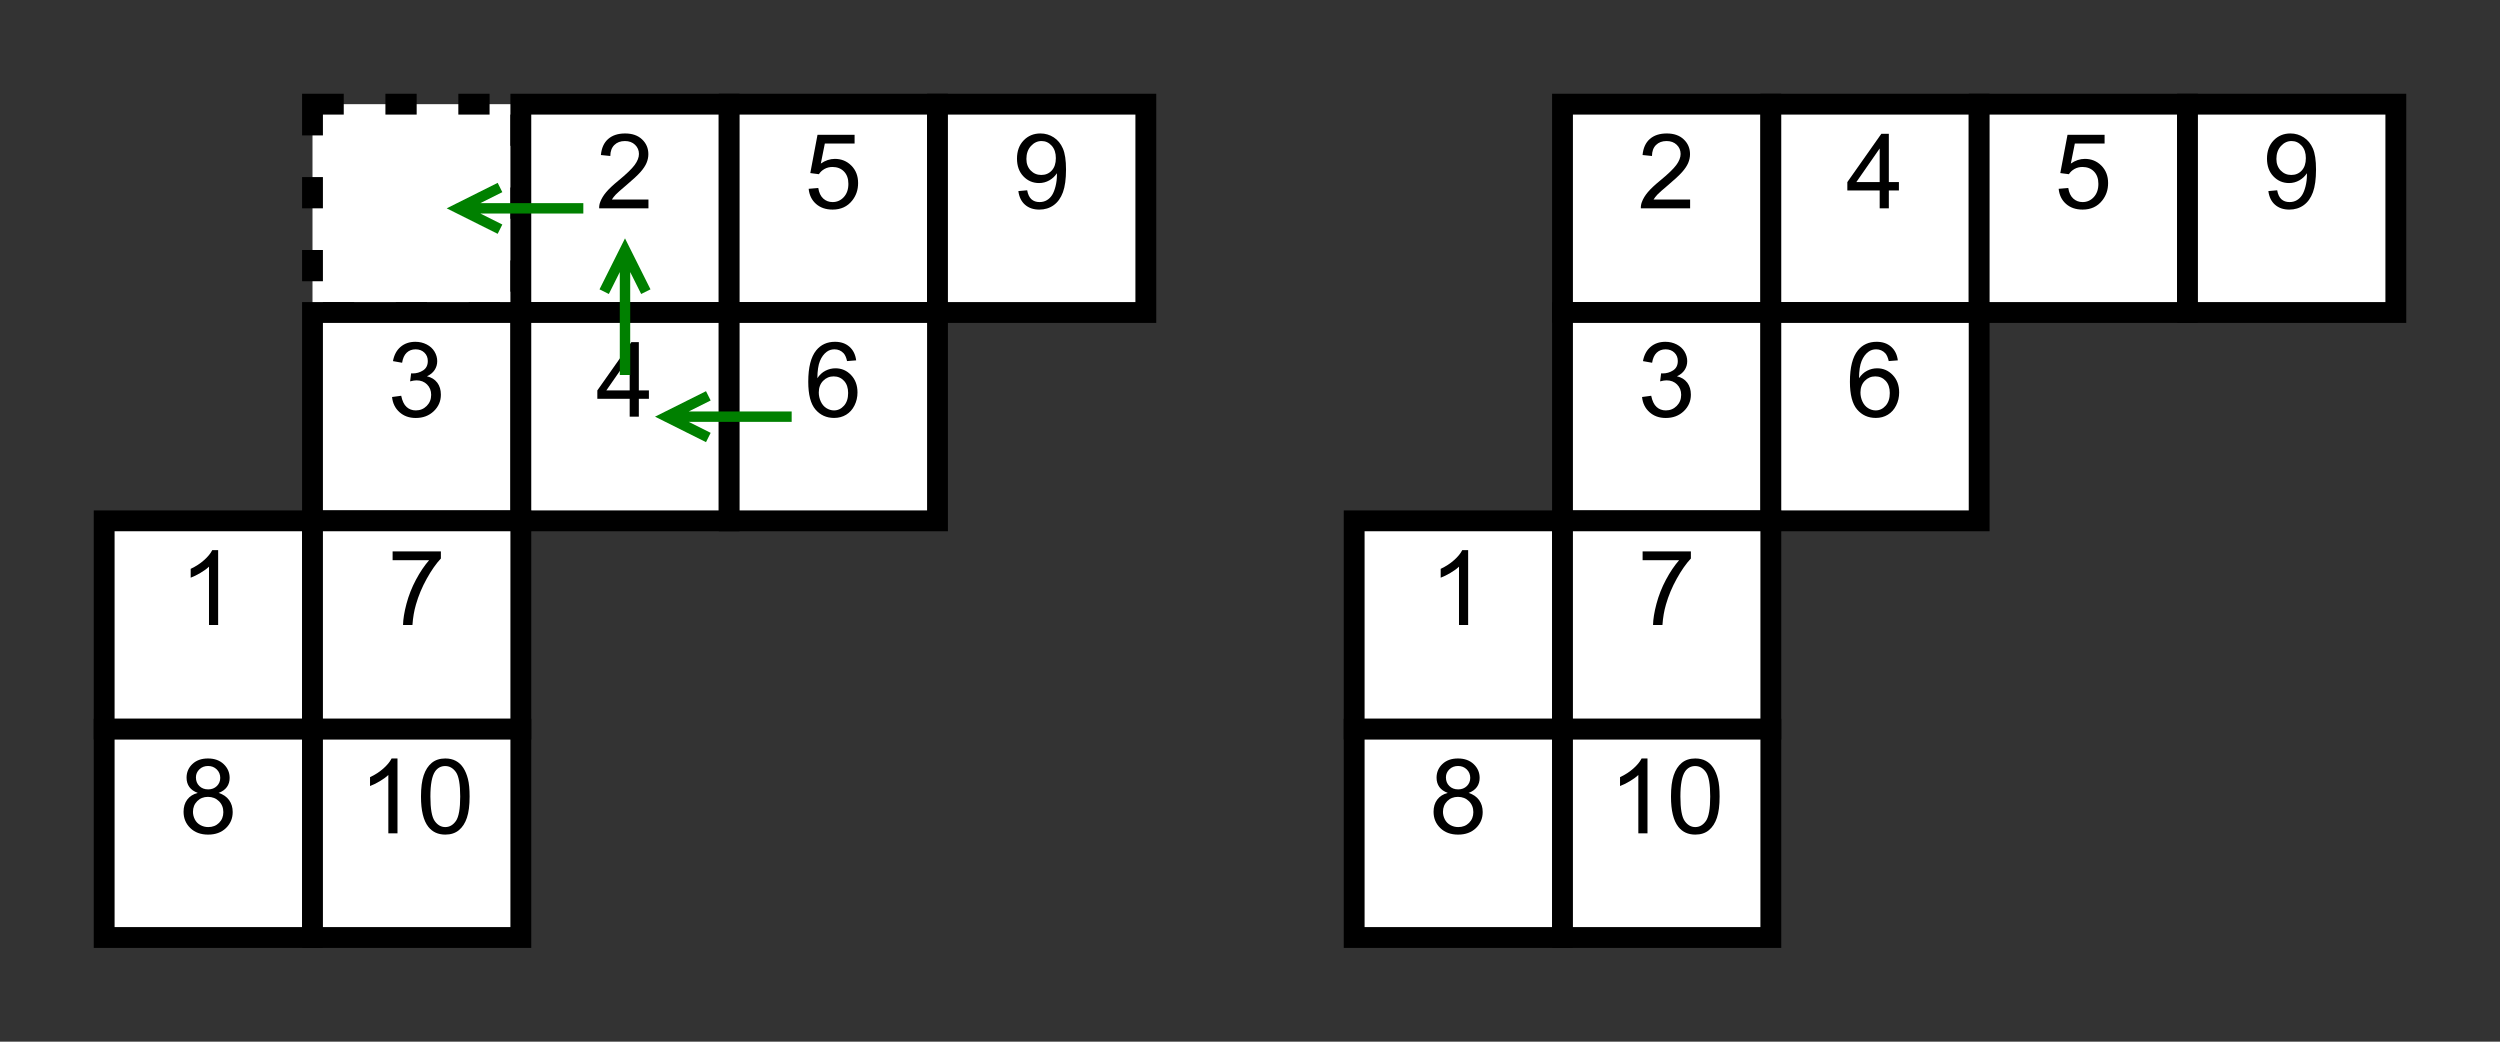 <?xml version="1.0" encoding="UTF-8" standalone="no"?>
<!DOCTYPE svg PUBLIC "-//W3C//DTD SVG 1.1//EN" "http://www.w3.org/Graphics/SVG/1.1/DTD/svg11.dtd">
<svg xmlns="http://www.w3.org/2000/svg" width="1200" height="500">
  <rect width="100%" height="100%" fill="#333333" stroke="none"/>
  <g transform="translate(0,0)">
    <g style="stroke-width:10; stroke-linejoin:miter; fill:white; stroke:black;">
      <rect x="150" y="50" width="100" height="100" style="stroke-dasharray:15,20" />
      <rect x="250" y="50" width="100" height="100" />
      <rect x="350" y="50" width="100" height="100" />
      <rect x="450" y="50" width="100" height="100" />
      <rect x="150" y="150" width="100" height="100" />
      <rect x="250" y="150" width="100" height="100" />
      <rect x="350" y="150" width="100" height="100" />
      <rect x="50" y="250" width="100" height="100" />
      <rect x="150" y="250" width="100" height="100" />
      <rect x="50" y="350" width="100" height="100" />
      <rect x="150" y="350" width="100" height="100" />
    </g>
    <g style="fill:black; stroke:none;" >
      <path d="m 311.255,95.776 0,4.224 -23.657,0 c -0.033,-1.058 0.138,-2.075 0.513,-3.052 0.602,-1.611 1.567,-3.198 2.893,-4.761 1.326,-1.562 3.243,-3.369 5.75,-5.42 3.89,-3.19 6.519,-5.717 7.886,-7.581 1.367,-1.864 2.051,-3.625 2.051,-5.286 -2e-5,-1.742 -0.623,-3.21 -1.868,-4.407 -1.245,-1.196 -2.869,-1.794 -4.871,-1.794 -2.116,3.3e-5 -3.809,0.635 -5.078,1.904 -1.27,1.27 -1.912,3.027 -1.929,5.273 l -4.517,-0.464 c 0.309,-3.369 1.473,-5.937 3.491,-7.703 2.018,-1.766 4.728,-2.649 8.13,-2.649 3.434,3.6e-5 6.152,0.952 8.154,2.856 2.002,1.904 3.003,4.264 3.003,7.08 -2e-5,1.432 -0.293,2.84 -0.879,4.224 -0.586,1.383 -1.558,2.84 -2.917,4.37 -1.359,1.53 -3.617,3.63 -6.775,6.299 -2.637,2.214 -4.329,3.715 -5.078,4.504 -0.749,0.789 -1.367,1.583 -1.855,2.38 z" />
      <path d="m 388.159,90.625 4.614,-0.391 c 0.342,2.246 1.135,3.935 2.38,5.066 1.245,1.131 2.747,1.697 4.504,1.697 2.116,3e-6 3.906,-0.798 5.371,-2.393 1.465,-1.595 2.197,-3.711 2.197,-6.348 -2e-5,-2.506 -0.704,-4.484 -2.112,-5.933 -1.408,-1.449 -3.251,-2.173 -5.53,-2.173 -1.416,2e-5 -2.694,0.321 -3.833,0.964 -1.139,0.643 -2.035,1.477 -2.686,2.502 l -4.126,-0.537 3.467,-18.384 17.798,0 0,4.199 -14.282,0 -1.929,9.619 c 2.148,-1.497 4.403,-2.246 6.763,-2.246 3.125,2.4e-5 5.762,1.082 7.91,3.247 2.148,2.165 3.223,4.948 3.223,8.35 -3e-5,3.239 -0.944,6.038 -2.832,8.398 -2.295,2.897 -5.428,4.346 -9.399,4.346 -3.255,0 -5.912,-0.911 -7.971,-2.734 -2.059,-1.823 -3.235,-4.24 -3.528,-7.251 z" />
      <path d="m 488.818,91.724 4.224,-0.391 c 0.358,1.986 1.042,3.426 2.051,4.321 1.009,0.895 2.303,1.343 3.882,1.343 1.351,3e-6 2.535,-0.309 3.552,-0.928 1.017,-0.618 1.851,-1.444 2.502,-2.478 0.651,-1.034 1.196,-2.429 1.636,-4.187 0.439,-1.758 0.659,-3.548 0.659,-5.371 -2e-5,-0.195 -0.008,-0.488 -0.024,-0.879 -0.879,1.4 -2.079,2.535 -3.601,3.406 -1.522,0.871 -3.17,1.306 -4.944,1.306 -2.962,1.2e-5 -5.469,-1.074 -7.52,-3.223 -2.051,-2.148 -3.076,-4.98 -3.076,-8.496 0,-3.63 1.07,-6.551 3.21,-8.765 2.14,-2.214 4.822,-3.32 8.044,-3.32 2.327,3.6e-5 4.456,0.627 6.384,1.88 1.929,1.253 3.394,3.04 4.395,5.359 1.001,2.319 1.501,5.676 1.501,10.071 -3e-5,4.574 -0.496,8.215 -1.489,10.925 -0.993,2.71 -2.47,4.773 -4.431,6.189 -1.961,1.416 -4.26,2.124 -6.897,2.124 -2.799,0 -5.086,-0.777 -6.86,-2.332 -1.774,-1.554 -2.84,-3.739 -3.198,-6.555 z m 17.993,-15.796 c -2e-5,-2.523 -0.671,-4.525 -2.014,-6.006 -1.343,-1.481 -2.958,-2.222 -4.846,-2.222 -1.953,3.3e-5 -3.654,0.798 -5.103,2.393 -1.449,1.595 -2.173,3.662 -2.173,6.201 -10e-6,2.279 0.688,4.13 2.063,5.554 1.375,1.424 3.072,2.136 5.09,2.136 2.034,1.6e-5 3.707,-0.712 5.017,-2.136 1.31,-1.424 1.965,-3.398 1.965,-5.92 z" />
      <path d="m 188.184,190.552 4.395,-0.586 c 0.505,2.49 1.363,4.285 2.576,5.383 1.213,1.099 2.69,1.648 4.431,1.648 2.067,0 3.813,-0.716 5.237,-2.148 1.424,-1.432 2.136,-3.206 2.136,-5.322 -2e-5,-2.018 -0.659,-3.682 -1.978,-4.993 -1.318,-1.31 -2.995,-1.965 -5.029,-1.965 -0.83,2e-5 -1.864,0.163 -3.101,0.488 l 0.488,-3.857 c 0.293,0.033 0.529,0.049 0.708,0.049 1.872,2e-5 3.556,-0.488 5.054,-1.465 1.497,-0.977 2.246,-2.482 2.246,-4.517 -2e-5,-1.611 -0.545,-2.946 -1.636,-4.004 -1.091,-1.058 -2.498,-1.587 -4.224,-1.587 -1.709,3e-5 -3.133,0.537 -4.272,1.611 -1.139,1.074 -1.872,2.686 -2.197,4.834 l -4.395,-0.781 c 0.537,-2.946 1.758,-5.229 3.662,-6.848 1.904,-1.619 4.272,-2.429 7.104,-2.429 1.953,4e-5 3.752,0.419 5.396,1.257 1.644,0.838 2.901,1.982 3.772,3.43 0.871,1.449 1.306,2.987 1.306,4.614 -2e-5,1.546 -0.415,2.954 -1.245,4.224 -0.83,1.27 -2.059,2.279 -3.687,3.027 2.116,0.488 3.76,1.501 4.932,3.04 1.172,1.538 1.758,3.463 1.758,5.774 -2e-5,3.125 -1.139,5.774 -3.418,7.947 -2.279,2.173 -5.16,3.259 -8.643,3.259 -3.141,-1e-5 -5.75,-0.936 -7.825,-2.808 -2.075,-1.872 -3.259,-4.297 -3.552,-7.275 z" />
      <path d="m 302.246,200 0,-8.569 -15.527,0 0,-4.028 16.333,-23.193 3.589,0 0,23.193 4.834,0 0,4.028 -4.834,0 0,8.569 z m 0,-12.598 0,-16.138 -11.206,16.138 z" />
      <path d="m 410.962,172.974 -4.37,0.342 c -0.391,-1.725 -0.944,-2.978 -1.66,-3.76 -1.188,-1.253 -2.653,-1.88 -4.395,-1.88 -1.4,3e-5 -2.629,0.391 -3.687,1.172 -1.383,1.009 -2.474,2.482 -3.271,4.419 -0.798,1.937 -1.213,4.696 -1.245,8.276 1.058,-1.611 2.352,-2.808 3.882,-3.589 1.53,-0.781 3.133,-1.172 4.81,-1.172 2.93,2e-5 5.424,1.078 7.483,3.235 2.059,2.157 3.088,4.944 3.088,8.362 -3e-5,2.246 -0.484,4.333 -1.453,6.262 -0.968,1.929 -2.299,3.406 -3.992,4.431 -1.693,1.025 -3.613,1.538 -5.762,1.538 -3.662,0 -6.649,-1.347 -8.96,-4.041 -2.311,-2.694 -3.467,-7.133 -3.467,-13.318 0,-6.917 1.278,-11.947 3.833,-15.088 2.23,-2.734 5.233,-4.102 9.009,-4.102 2.816,4e-5 5.123,0.789 6.921,2.368 1.798,1.579 2.877,3.76 3.235,6.543 z m -17.944,15.43 c -1e-5,1.514 0.321,2.962 0.964,4.346 0.643,1.383 1.542,2.437 2.698,3.162 1.156,0.724 2.368,1.086 3.638,1.086 1.855,0 3.451,-0.749 4.785,-2.246 1.335,-1.497 2.002,-3.532 2.002,-6.104 -2e-5,-2.474 -0.659,-4.423 -1.978,-5.847 -1.318,-1.424 -2.979,-2.136 -4.98,-2.136 -1.986,2e-5 -3.67,0.712 -5.054,2.136 -1.383,1.424 -2.075,3.292 -2.075,5.603 z" />
      <path d="m 104.712,300 -4.395,0 0,-28.003 c -1.058,1.009 -2.445,2.018 -4.163,3.027 -1.717,1.009 -3.259,1.766 -4.626,2.271 l 0,-4.248 c 2.458,-1.156 4.606,-2.555 6.445,-4.199 1.839,-1.644 3.141,-3.239 3.906,-4.785 l 2.832,0 z" />
      <path d="m 188.452,268.896 0,-4.224 23.169,0 0,3.418 c -2.279,2.425 -4.537,5.648 -6.775,9.668 -2.238,4.02 -3.967,8.154 -5.188,12.402 -0.879,2.995 -1.44,6.274 -1.685,9.839 l -4.517,0 c 0.049,-2.816 0.602,-6.217 1.66,-10.205 1.058,-3.988 2.576,-7.833 4.553,-11.536 1.978,-3.703 4.081,-6.824 6.311,-9.363 z" />
      <path d="m 94.922,380.591 c -1.823,-0.667 -3.174,-1.619 -4.053,-2.856 -0.879,-1.237 -1.318,-2.718 -1.318,-4.443 -3e-6,-2.604 0.936,-4.793 2.808,-6.567 1.872,-1.774 4.362,-2.661 7.471,-2.661 3.125,4e-5 5.64,0.907 7.544,2.722 1.904,1.815 2.856,4.024 2.856,6.628 -2e-5,1.66 -0.435,3.105 -1.306,4.333 -0.871,1.229 -2.193,2.177 -3.967,2.844 2.197,0.716 3.87,1.872 5.017,3.467 1.147,1.595 1.721,3.499 1.721,5.713 -3e-5,3.06 -1.082,5.632 -3.247,7.715 -2.165,2.083 -5.013,3.125 -8.545,3.125 -3.532,0 -6.38,-1.046 -8.545,-3.137 -2.165,-2.091 -3.247,-4.7 -3.247,-7.825 -2e-6,-2.327 0.59,-4.277 1.77,-5.847 1.18,-1.571 2.861,-2.641 5.042,-3.21 z m -0.879,-7.446 c -8e-6,1.693 0.545,3.076 1.636,4.15 1.09,1.074 2.506,1.611 4.248,1.611 1.693,2e-5 3.08,-0.533 4.163,-1.599 1.082,-1.066 1.624,-2.372 1.624,-3.918 -2e-5,-1.611 -0.557,-2.966 -1.672,-4.065 -1.115,-1.099 -2.502,-1.648 -4.163,-1.648 -1.676,3e-5 -3.068,0.537 -4.175,1.611 -1.107,1.074 -1.66,2.36 -1.66,3.857 z m -1.416,16.528 c -6e-6,1.253 0.297,2.466 0.891,3.638 0.594,1.172 1.477,2.079 2.649,2.722 1.172,0.643 2.433,0.964 3.784,0.964 2.1,0 3.833,-0.675 5.2,-2.026 1.367,-1.351 2.051,-3.068 2.051,-5.151 -2e-5,-2.116 -0.704,-3.866 -2.112,-5.249 -1.408,-1.383 -3.17,-2.075 -5.286,-2.075 -2.067,1e-5 -3.78,0.684 -5.139,2.051 -1.359,1.367 -2.039,3.076 -2.039,5.127 z" />
      <path d="m 190.796,400 -4.395,0 0,-28.003 c -1.058,1.009 -2.445,2.018 -4.163,3.027 -1.717,1.009 -3.259,1.766 -4.626,2.271 l 0,-4.248 c 2.458,-1.156 4.606,-2.555 6.445,-4.199 1.839,-1.644 3.141,-3.239 3.906,-4.785 l 2.832,0 z" />
      <path d="m 202.075,382.349 c -1e-5,-4.232 0.435,-7.638 1.306,-10.217 0.871,-2.58 2.165,-4.569 3.882,-5.969 1.717,-1.4 3.878,-2.1 6.482,-2.1 1.921,4e-5 3.605,0.387 5.054,1.16 1.449,0.773 2.645,1.888 3.589,3.345 0.944,1.457 1.685,3.231 2.222,5.322 0.537,2.091 0.806,4.911 0.806,8.459 -3e-5,4.199 -0.431,7.589 -1.294,10.168 -0.863,2.58 -2.153,4.574 -3.87,5.981 -1.717,1.408 -3.886,2.112 -6.506,2.112 -3.451,0 -6.16,-1.237 -8.13,-3.711 -2.36,-2.979 -3.54,-7.829 -3.54,-14.551 z m 4.517,0 c -1e-5,5.876 0.688,9.786 2.063,11.731 1.375,1.945 3.072,2.917 5.09,2.917 2.018,0 3.715,-0.977 5.09,-2.93 1.375,-1.953 2.063,-5.859 2.063,-11.719 -2e-5,-5.892 -0.688,-9.806 -2.063,-11.743 -1.375,-1.937 -3.088,-2.905 -5.139,-2.905 -2.018,3e-5 -3.63,0.855 -4.834,2.563 -1.514,2.181 -2.271,6.209 -2.271,12.085 z" />
    </g>
    <g style="stroke-width:5; stroke-linejoin:miter; stroke-linecap:butt; fill:none; stroke:green;">
      <path d="M 280,100 L 220,100 M 240,90 L 220,100 L 240,110" />
      <path d="M 300,180 L 300,120 M 290,140 L 300,120 L 310,140" />
      <path d="M 380,200 L 320,200 M 340,190 L 320,200 L 340,210" />
    </g>
  </g>
  <g transform="translate(600,0)">
    <g style="stroke-width:10; stroke-linejoin:miter; fill:white; stroke:black;">
      <rect x="150" y="50" width="100" height="100" />
      <rect x="250" y="50" width="100" height="100" />
      <rect x="350" y="50" width="100" height="100" />
      <rect x="450" y="50" width="100" height="100" />
      <rect x="150" y="150" width="100" height="100" />
      <rect x="250" y="150" width="100" height="100" />
      <rect x="50" y="250" width="100" height="100" />
      <rect x="150" y="250" width="100" height="100" />
      <rect x="50" y="350" width="100" height="100" />
      <rect x="150" y="350" width="100" height="100" />
    </g>
    <g style="fill:black; stroke:none;" >
      <path d="m 211.255,95.776 0,4.224 -23.657,0 c -0.033,-1.058 0.138,-2.075 0.513,-3.052 0.602,-1.611 1.567,-3.198 2.893,-4.761 1.326,-1.562 3.243,-3.369 5.75,-5.42 3.89,-3.19 6.519,-5.717 7.886,-7.581 1.367,-1.864 2.051,-3.625 2.051,-5.286 -2e-5,-1.742 -0.623,-3.21 -1.868,-4.407 -1.245,-1.196 -2.869,-1.794 -4.871,-1.794 -2.116,3.3e-5 -3.809,0.635 -5.078,1.904 -1.27,1.27 -1.912,3.027 -1.929,5.273 l -4.517,-0.464 c 0.309,-3.369 1.473,-5.937 3.491,-7.703 2.018,-1.766 4.728,-2.649 8.13,-2.649 3.434,3.6e-5 6.152,0.952 8.154,2.856 2.002,1.904 3.003,4.264 3.003,7.08 -2e-5,1.432 -0.293,2.84 -0.879,4.224 -0.586,1.383 -1.558,2.84 -2.917,4.37 -1.359,1.53 -3.617,3.63 -6.775,6.299 -2.637,2.214 -4.329,3.715 -5.078,4.504 -0.749,0.789 -1.367,1.583 -1.855,2.38 z" />
      <path d="m 302.246,100 0,-8.569 -15.527,0 0,-4.028 16.333,-23.193 3.589,0 0,23.193 4.834,0 0,4.028 -4.834,0 0,8.569 z m 0,-12.598 0,-16.138 -11.206,16.138 z" />
      <path d="m 388.159,90.625 4.614,-0.391 c 0.342,2.246 1.135,3.935 2.38,5.066 1.245,1.131 2.747,1.697 4.504,1.697 2.116,3e-6 3.906,-0.798 5.371,-2.393 1.465,-1.595 2.197,-3.711 2.197,-6.348 -2e-5,-2.506 -0.704,-4.484 -2.112,-5.933 -1.408,-1.449 -3.251,-2.173 -5.53,-2.173 -1.416,2e-5 -2.694,0.321 -3.833,0.964 -1.139,0.643 -2.035,1.477 -2.686,2.502 l -4.126,-0.537 3.467,-18.384 17.798,0 0,4.199 -14.282,0 -1.929,9.619 c 2.148,-1.497 4.403,-2.246 6.763,-2.246 3.125,2.4e-5 5.762,1.082 7.91,3.247 2.148,2.165 3.223,4.948 3.223,8.35 -3e-5,3.239 -0.944,6.038 -2.832,8.398 -2.295,2.897 -5.428,4.346 -9.399,4.346 -3.255,0 -5.912,-0.911 -7.971,-2.734 -2.059,-1.823 -3.235,-4.24 -3.528,-7.251 z" />
      <path d="m 488.818,91.724 4.224,-0.391 c 0.358,1.986 1.042,3.426 2.051,4.321 1.009,0.895 2.303,1.343 3.882,1.343 1.351,3e-6 2.535,-0.309 3.552,-0.928 1.017,-0.618 1.851,-1.444 2.502,-2.478 0.651,-1.034 1.196,-2.429 1.636,-4.187 0.439,-1.758 0.659,-3.548 0.659,-5.371 -2e-5,-0.195 -0.008,-0.488 -0.024,-0.879 -0.879,1.4 -2.079,2.535 -3.601,3.406 -1.522,0.871 -3.17,1.306 -4.944,1.306 -2.962,1.2e-5 -5.469,-1.074 -7.52,-3.223 -2.051,-2.148 -3.076,-4.98 -3.076,-8.496 0,-3.63 1.07,-6.551 3.21,-8.765 2.14,-2.214 4.822,-3.32 8.044,-3.32 2.327,3.6e-5 4.456,0.627 6.384,1.88 1.929,1.253 3.394,3.04 4.395,5.359 1.001,2.319 1.501,5.676 1.501,10.071 -3e-5,4.574 -0.496,8.215 -1.489,10.925 -0.993,2.71 -2.47,4.773 -4.431,6.189 -1.961,1.416 -4.26,2.124 -6.897,2.124 -2.799,0 -5.086,-0.777 -6.86,-2.332 -1.774,-1.554 -2.84,-3.739 -3.198,-6.555 z m 17.993,-15.796 c -2e-5,-2.523 -0.671,-4.525 -2.014,-6.006 -1.343,-1.481 -2.958,-2.222 -4.846,-2.222 -1.953,3.3e-5 -3.654,0.798 -5.103,2.393 -1.449,1.595 -2.173,3.662 -2.173,6.201 -10e-6,2.279 0.688,4.13 2.063,5.554 1.375,1.424 3.072,2.136 5.09,2.136 2.034,1.6e-5 3.707,-0.712 5.017,-2.136 1.31,-1.424 1.965,-3.398 1.965,-5.92 z" />
      <path d="m 188.184,190.552 4.395,-0.586 c 0.505,2.49 1.363,4.285 2.576,5.383 1.213,1.099 2.69,1.648 4.431,1.648 2.067,0 3.813,-0.716 5.237,-2.148 1.424,-1.432 2.136,-3.206 2.136,-5.322 -2e-5,-2.018 -0.659,-3.682 -1.978,-4.993 -1.318,-1.31 -2.995,-1.965 -5.029,-1.965 -0.83,2e-5 -1.864,0.163 -3.101,0.488 l 0.488,-3.857 c 0.293,0.033 0.529,0.049 0.708,0.049 1.872,2e-5 3.556,-0.488 5.054,-1.465 1.497,-0.977 2.246,-2.482 2.246,-4.517 -2e-5,-1.611 -0.545,-2.946 -1.636,-4.004 -1.091,-1.058 -2.498,-1.587 -4.224,-1.587 -1.709,3e-5 -3.133,0.537 -4.272,1.611 -1.139,1.074 -1.872,2.686 -2.197,4.834 l -4.395,-0.781 c 0.537,-2.946 1.758,-5.229 3.662,-6.848 1.904,-1.619 4.272,-2.429 7.104,-2.429 1.953,4e-5 3.752,0.419 5.396,1.257 1.644,0.838 2.901,1.982 3.772,3.43 0.871,1.449 1.306,2.987 1.306,4.614 -2e-5,1.546 -0.415,2.954 -1.245,4.224 -0.83,1.27 -2.059,2.279 -3.687,3.027 2.116,0.488 3.76,1.501 4.932,3.04 1.172,1.538 1.758,3.463 1.758,5.774 -2e-5,3.125 -1.139,5.774 -3.418,7.947 -2.279,2.173 -5.16,3.259 -8.643,3.259 -3.141,-1e-5 -5.75,-0.936 -7.825,-2.808 -2.075,-1.872 -3.259,-4.297 -3.552,-7.275 z" />
      <path d="m 310.962,172.974 -4.37,0.342 c -0.391,-1.725 -0.944,-2.978 -1.66,-3.76 -1.188,-1.253 -2.653,-1.88 -4.395,-1.88 -1.4,3e-5 -2.629,0.391 -3.687,1.172 -1.383,1.009 -2.474,2.482 -3.271,4.419 -0.798,1.937 -1.213,4.696 -1.245,8.276 1.058,-1.611 2.352,-2.808 3.882,-3.589 1.53,-0.781 3.133,-1.172 4.81,-1.172 2.93,2e-5 5.424,1.078 7.483,3.235 2.059,2.157 3.088,4.944 3.088,8.362 -3e-5,2.246 -0.484,4.333 -1.453,6.262 -0.968,1.929 -2.299,3.406 -3.992,4.431 -1.693,1.025 -3.613,1.538 -5.762,1.538 -3.662,0 -6.649,-1.347 -8.96,-4.041 -2.311,-2.694 -3.467,-7.133 -3.467,-13.318 0,-6.917 1.278,-11.947 3.833,-15.088 2.23,-2.734 5.233,-4.102 9.009,-4.102 2.816,4e-5 5.123,0.789 6.921,2.368 1.798,1.579 2.877,3.76 3.235,6.543 z m -17.944,15.43 c -1e-5,1.514 0.321,2.962 0.964,4.346 0.643,1.383 1.542,2.437 2.698,3.162 1.156,0.724 2.368,1.086 3.638,1.086 1.855,0 3.451,-0.749 4.785,-2.246 1.335,-1.497 2.002,-3.532 2.002,-6.104 -2e-5,-2.474 -0.659,-4.423 -1.978,-5.847 -1.318,-1.424 -2.979,-2.136 -4.98,-2.136 -1.986,2e-5 -3.67,0.712 -5.054,2.136 -1.383,1.424 -2.075,3.292 -2.075,5.603 z" />
      <path d="m 104.712,300 -4.395,0 0,-28.003 c -1.058,1.009 -2.445,2.018 -4.163,3.027 -1.717,1.009 -3.259,1.766 -4.626,2.271 l 0,-4.248 c 2.458,-1.156 4.606,-2.555 6.445,-4.199 1.839,-1.644 3.141,-3.239 3.906,-4.785 l 2.832,0 z" />
      <path d="m 188.452,268.896 0,-4.224 23.169,0 0,3.418 c -2.279,2.425 -4.537,5.648 -6.775,9.668 -2.238,4.02 -3.967,8.154 -5.188,12.402 -0.879,2.995 -1.44,6.274 -1.685,9.839 l -4.517,0 c 0.049,-2.816 0.602,-6.217 1.66,-10.205 1.058,-3.988 2.576,-7.833 4.553,-11.536 1.978,-3.703 4.081,-6.824 6.311,-9.363 z" />
      <path d="m 94.922,380.591 c -1.823,-0.667 -3.174,-1.619 -4.053,-2.856 -0.879,-1.237 -1.318,-2.718 -1.318,-4.443 -3e-6,-2.604 0.936,-4.793 2.808,-6.567 1.872,-1.774 4.362,-2.661 7.471,-2.661 3.125,4e-5 5.64,0.907 7.544,2.722 1.904,1.815 2.856,4.024 2.856,6.628 -2e-5,1.66 -0.435,3.105 -1.306,4.333 -0.871,1.229 -2.193,2.177 -3.967,2.844 2.197,0.716 3.87,1.872 5.017,3.467 1.147,1.595 1.721,3.499 1.721,5.713 -3e-5,3.06 -1.082,5.632 -3.247,7.715 -2.165,2.083 -5.013,3.125 -8.545,3.125 -3.532,0 -6.38,-1.046 -8.545,-3.137 -2.165,-2.091 -3.247,-4.7 -3.247,-7.825 -2e-6,-2.327 0.59,-4.277 1.77,-5.847 1.18,-1.571 2.861,-2.641 5.042,-3.21 z m -0.879,-7.446 c -8e-6,1.693 0.545,3.076 1.636,4.15 1.09,1.074 2.506,1.611 4.248,1.611 1.693,2e-5 3.08,-0.533 4.163,-1.599 1.082,-1.066 1.624,-2.372 1.624,-3.918 -2e-5,-1.611 -0.557,-2.966 -1.672,-4.065 -1.115,-1.099 -2.502,-1.648 -4.163,-1.648 -1.676,3e-5 -3.068,0.537 -4.175,1.611 -1.107,1.074 -1.66,2.36 -1.66,3.857 z m -1.416,16.528 c -6e-6,1.253 0.297,2.466 0.891,3.638 0.594,1.172 1.477,2.079 2.649,2.722 1.172,0.643 2.433,0.964 3.784,0.964 2.1,0 3.833,-0.675 5.2,-2.026 1.367,-1.351 2.051,-3.068 2.051,-5.151 -2e-5,-2.116 -0.704,-3.866 -2.112,-5.249 -1.408,-1.383 -3.17,-2.075 -5.286,-2.075 -2.067,1e-5 -3.78,0.684 -5.139,2.051 -1.359,1.367 -2.039,3.076 -2.039,5.127 z" />
      <path d="m 190.796,400 -4.395,0 0,-28.003 c -1.058,1.009 -2.445,2.018 -4.163,3.027 -1.717,1.009 -3.259,1.766 -4.626,2.271 l 0,-4.248 c 2.458,-1.156 4.606,-2.555 6.445,-4.199 1.839,-1.644 3.141,-3.239 3.906,-4.785 l 2.832,0 z" />
      <path d="m 202.075,382.349 c -1e-5,-4.232 0.435,-7.638 1.306,-10.217 0.871,-2.58 2.165,-4.569 3.882,-5.969 1.717,-1.4 3.878,-2.1 6.482,-2.1 1.921,4e-5 3.605,0.387 5.054,1.16 1.449,0.773 2.645,1.888 3.589,3.345 0.944,1.457 1.685,3.231 2.222,5.322 0.537,2.091 0.806,4.911 0.806,8.459 -3e-5,4.199 -0.431,7.589 -1.294,10.168 -0.863,2.58 -2.153,4.574 -3.87,5.981 -1.717,1.408 -3.886,2.112 -6.506,2.112 -3.451,0 -6.16,-1.237 -8.13,-3.711 -2.36,-2.979 -3.54,-7.829 -3.54,-14.551 z m 4.517,0 c -1e-5,5.876 0.688,9.786 2.063,11.731 1.375,1.945 3.072,2.917 5.09,2.917 2.018,0 3.715,-0.977 5.09,-2.93 1.375,-1.953 2.063,-5.859 2.063,-11.719 -2e-5,-5.892 -0.688,-9.806 -2.063,-11.743 -1.375,-1.937 -3.088,-2.905 -5.139,-2.905 -2.018,3e-5 -3.63,0.855 -4.834,2.563 -1.514,2.181 -2.271,6.209 -2.271,12.085 z" />
    </g>
  </g>
</svg>
